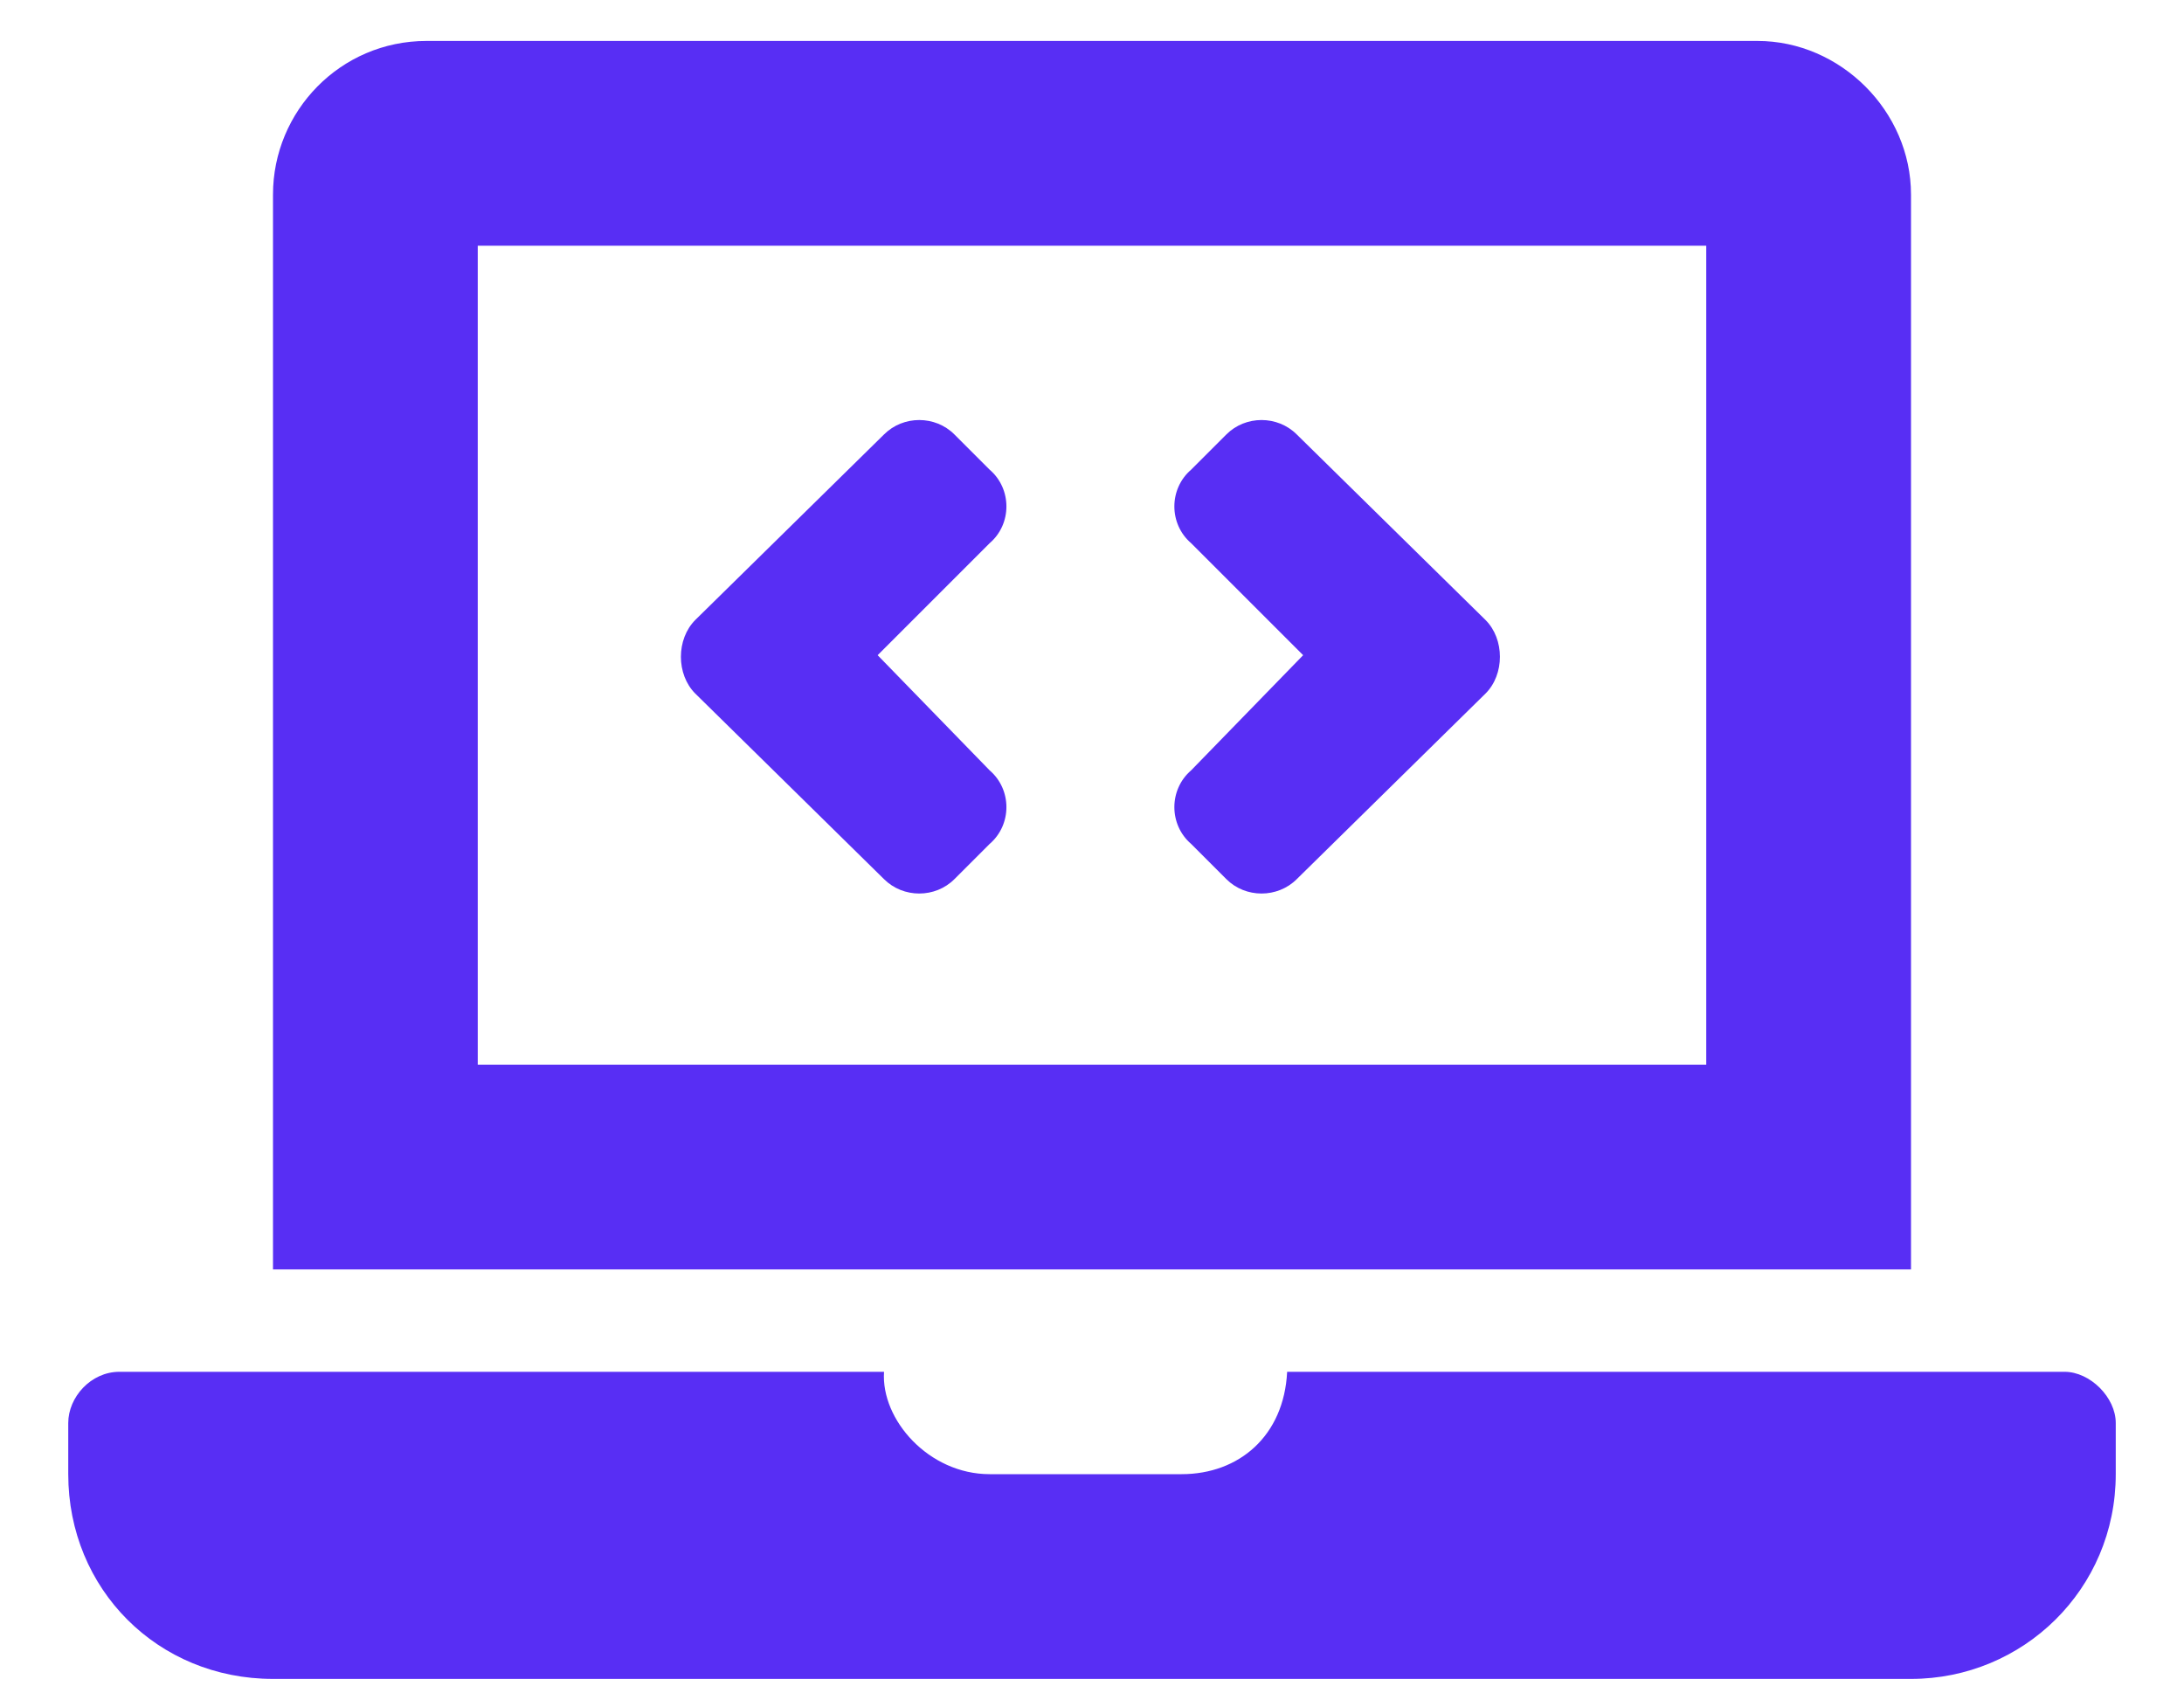<?xml version="1.0" encoding="UTF-8"?> <svg xmlns="http://www.w3.org/2000/svg" width="40" height="31" viewBox="0 0 40 31" fill="none"><path d="M16.191 16.102L12.734 12.703C12.383 12.352 12.383 11.707 12.734 11.355L16.191 7.957C16.543 7.605 17.129 7.605 17.48 7.957L18.125 8.602C18.535 8.953 18.535 9.598 18.125 9.949L16.074 12L18.125 14.109C18.535 14.461 18.535 15.105 18.125 15.457L17.48 16.102C17.129 16.453 16.543 16.453 16.191 16.102ZM21.816 15.457C21.406 15.105 21.406 14.461 21.816 14.109L23.867 12L21.816 9.949C21.406 9.598 21.406 8.953 21.816 8.602L22.461 7.957C22.812 7.605 23.398 7.605 23.75 7.957L27.207 11.355C27.559 11.707 27.559 12.352 27.207 12.703L23.75 16.102C23.398 16.453 22.812 16.453 22.461 16.102L21.816 15.457ZM37.812 25.125C38.281 25.125 38.75 25.594 38.75 26.062V27C38.75 29.109 37.051 30.75 35 30.75H5C2.891 30.75 1.25 29.109 1.25 27V26.062C1.25 25.594 1.66 25.125 2.188 25.125H16.191C16.133 26.004 17.012 27 18.125 27H21.641C22.695 27 23.516 26.297 23.574 25.125H37.812ZM35 3.562V23.25H5V3.562C5 2.039 6.23 0.75 7.812 0.75H32.188C33.711 0.75 35 2.039 35 3.562ZM31.25 19.5V4.5H8.75V19.5H31.25Z" fill="#582EF4"></path></svg> 